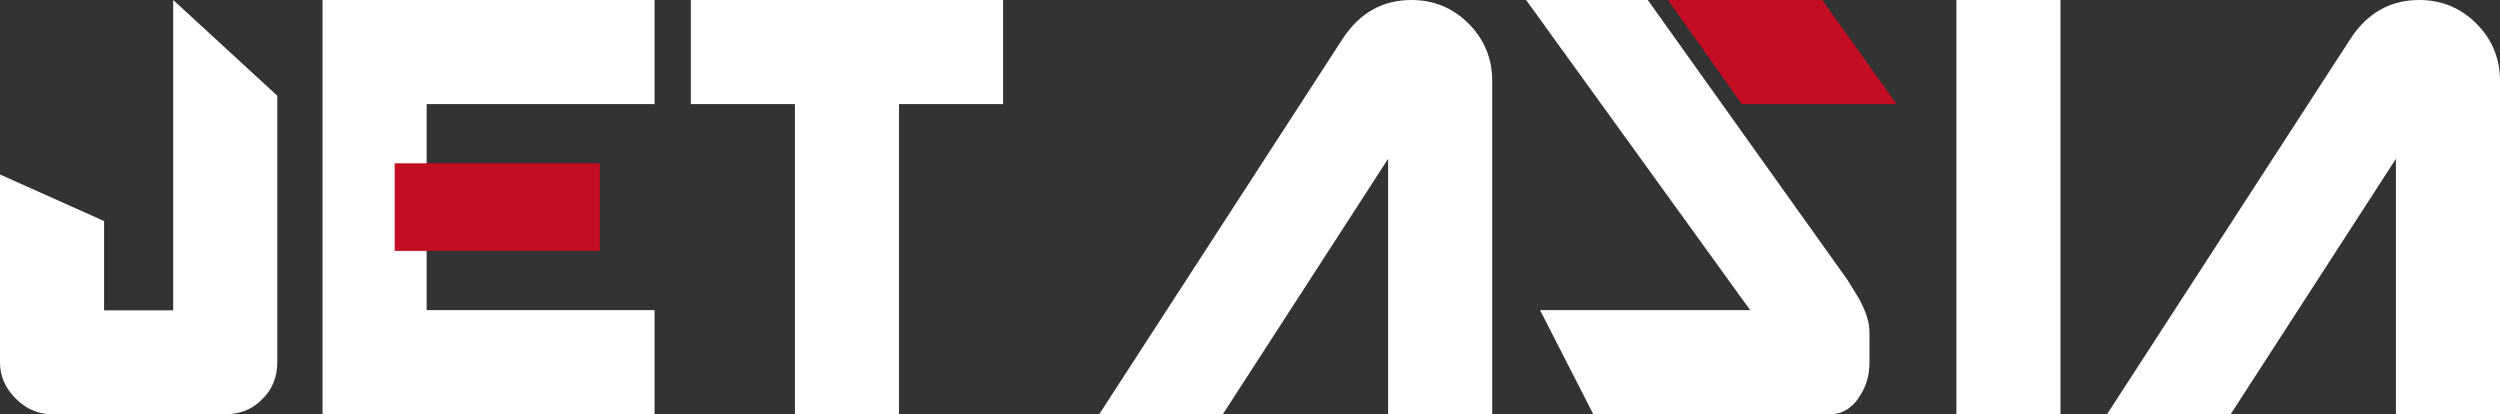 <svg xmlns="http://www.w3.org/2000/svg" id="_&#x5716;&#x5C64;_2" data-name="&#x5716;&#x5C64; 2" viewBox="0 0 116.49 19.3"><rect x="0" y="0" width="116.49" height="19.3" fill="#333333" stroke="none"/><defs><style>      .cls-1 {        fill: #fff;      }      .cls-2 {        fill: #c30d23;      }    </style></defs><g id="home_1"><g><path class="cls-1" d="M12.19,18.63c-.45.45-1.01.67-1.69.67H2.42c-.64,0-1.2-.24-1.69-.73-.49-.49-.73-1.05-.73-1.69v-8.75l4.85,2.17v4.16h3.22V0l4.85,4.46v12.42c0,.7-.24,1.29-.73,1.75Z"></path><polygon class="cls-1" points="30.5 19.3 15.03 19.3 15.03 0 30.5 0 30.5 4.85 19.88 4.85 19.88 14.45 30.5 14.45 30.5 19.3"></polygon><rect class="cls-2" x="18.39" y="7.61" width="9.56" height="4.08"></rect><polygon class="cls-1" points="41.89 0 37.04 0 32.19 0 32.19 4.85 37.04 4.85 37.04 19.3 41.89 19.3 41.89 4.85 46.74 4.85 46.74 0 41.89 0"></polygon><path class="cls-1" d="M86.59,18.57c-.36.49-.79.73-1.29.73h-11.06l-2.48-4.85h9.79L71.11,0h5.67l9.31,13.05.51.83c.34.61.51,1.14.51,1.59v1.43c0,.63-.18,1.2-.54,1.68Z"></path><path class="cls-1" d="M91.16,19.3V0h4.85v19.3h-4.85Z"></path><polygon class="cls-2" points="84.91 0 77.72 0 81.16 4.85 88.37 4.85 84.91 0"></polygon><path class="cls-1" d="M68.43,1.1c-.73-.73-1.62-1.1-2.66-1.1-1.34,0-2.4.59-3.19,1.78l-11.36,17.52h5.76l7.7-11.9v11.9h4.85V3.76c0-1.04-.37-1.93-1.1-2.66Z"></path><path class="cls-1" d="M115.39,1.1c-.73-.73-1.62-1.1-2.66-1.1-1.34,0-2.4.59-3.19,1.78l-11.36,17.52h5.76l7.7-11.9v11.9h4.85V3.76c0-1.04-.37-1.93-1.1-2.66Z"></path></g></g></svg>